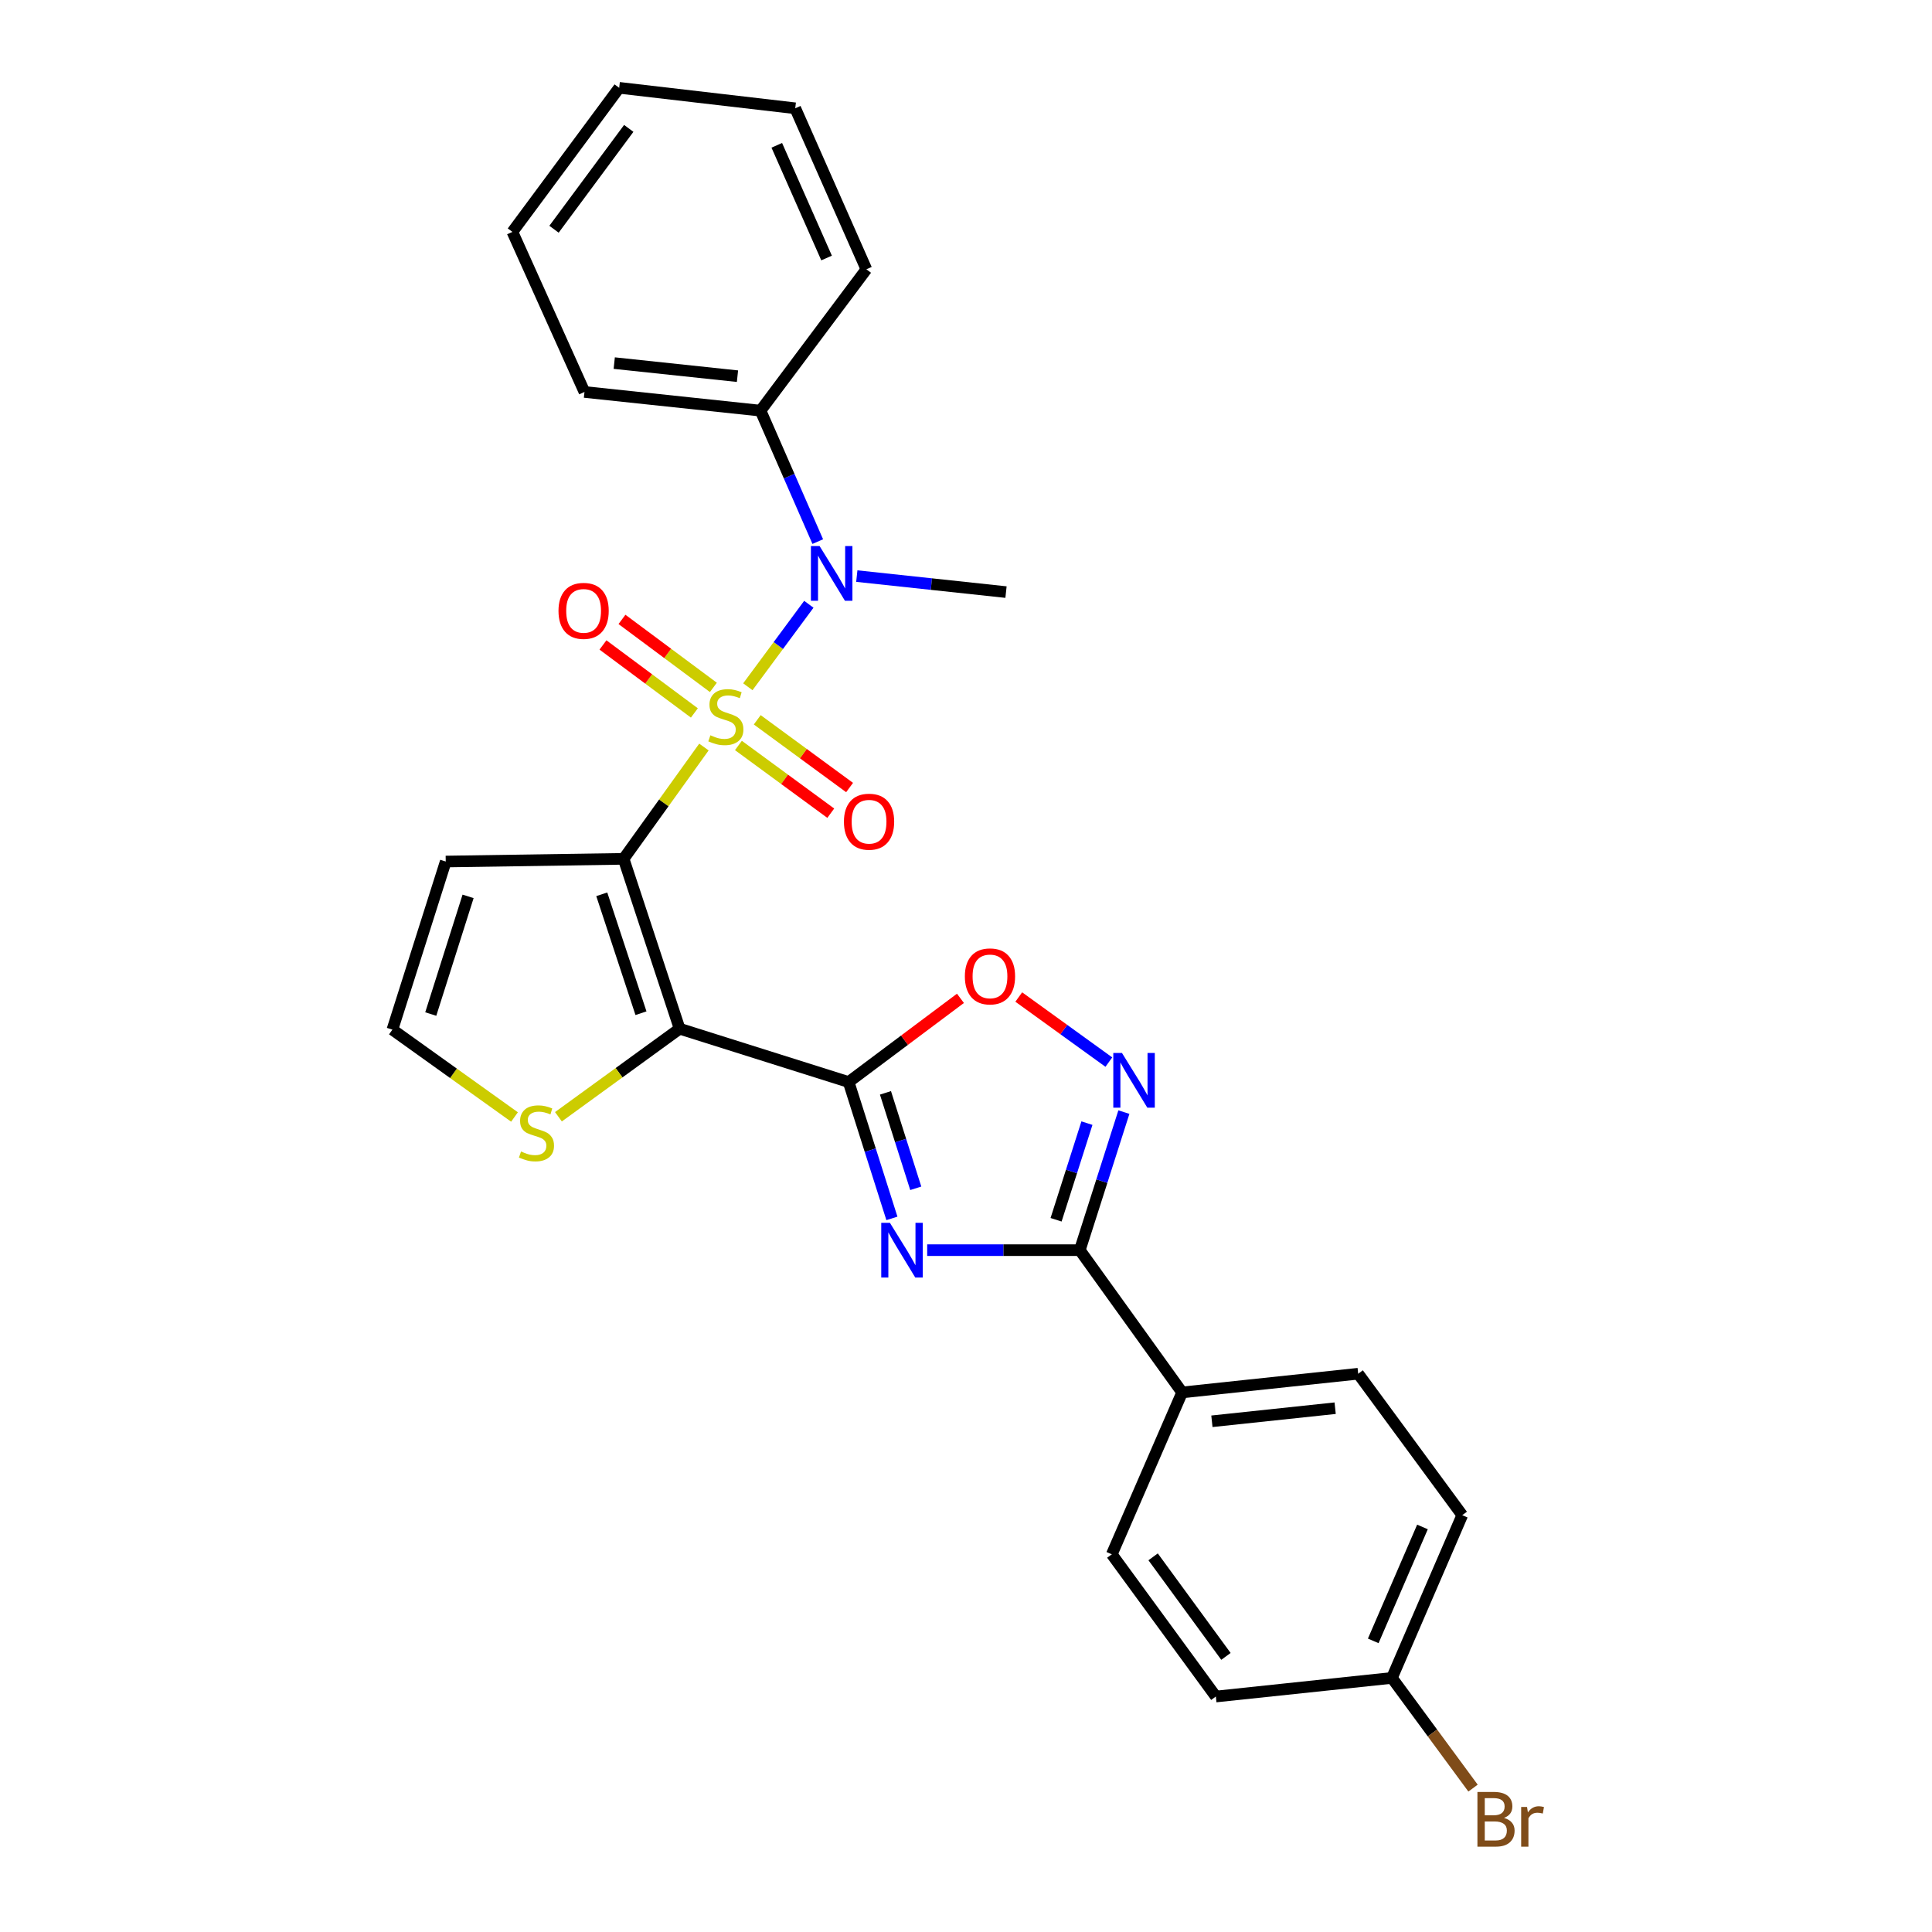 <?xml version='1.0' encoding='iso-8859-1'?>
<svg version='1.1' baseProfile='full'
              xmlns='http://www.w3.org/2000/svg'
                      xmlns:rdkit='http://www.rdkit.org/xml'
                      xmlns:xlink='http://www.w3.org/1999/xlink'
                  xml:space='preserve'
width='1000px' height='1000px' viewBox='0 0 1000 1000'>
<!-- END OF HEADER -->
<rect style='opacity:1.0;fill:#FFFFFF;stroke:none' width='1000' height='1000' x='0' y='0'> </rect>
<path class='bond-0' d='M 364.352,386.662 L 343.565,415.599' style='fill:none;fill-rule:evenodd;stroke:#CCCC00;stroke-width:6px;stroke-linecap:butt;stroke-linejoin:miter;stroke-opacity:1' />
<path class='bond-0' d='M 343.565,415.599 L 322.778,444.536' style='fill:none;fill-rule:evenodd;stroke:#000000;stroke-width:6px;stroke-linecap:butt;stroke-linejoin:miter;stroke-opacity:1' />
<path class='bond-6' d='M 387.082,355.469 L 402.867,334.122' style='fill:none;fill-rule:evenodd;stroke:#CCCC00;stroke-width:6px;stroke-linecap:butt;stroke-linejoin:miter;stroke-opacity:1' />
<path class='bond-6' d='M 402.867,334.122 L 418.651,312.774' style='fill:none;fill-rule:evenodd;stroke:#0000FF;stroke-width:6px;stroke-linecap:butt;stroke-linejoin:miter;stroke-opacity:1' />
<path class='bond-10' d='M 382.203,385.856 L 406.101,403.385' style='fill:none;fill-rule:evenodd;stroke:#CCCC00;stroke-width:6px;stroke-linecap:butt;stroke-linejoin:miter;stroke-opacity:1' />
<path class='bond-10' d='M 406.101,403.385 L 430,420.915' style='fill:none;fill-rule:evenodd;stroke:#FF0000;stroke-width:6px;stroke-linecap:butt;stroke-linejoin:miter;stroke-opacity:1' />
<path class='bond-10' d='M 391.952,372.565 L 415.85,390.094' style='fill:none;fill-rule:evenodd;stroke:#CCCC00;stroke-width:6px;stroke-linecap:butt;stroke-linejoin:miter;stroke-opacity:1' />
<path class='bond-10' d='M 415.85,390.094 L 439.749,407.624' style='fill:none;fill-rule:evenodd;stroke:#FF0000;stroke-width:6px;stroke-linecap:butt;stroke-linejoin:miter;stroke-opacity:1' />
<path class='bond-11' d='M 369.244,355.792 L 345.588,338.197' style='fill:none;fill-rule:evenodd;stroke:#CCCC00;stroke-width:6px;stroke-linecap:butt;stroke-linejoin:miter;stroke-opacity:1' />
<path class='bond-11' d='M 345.588,338.197 L 321.932,320.602' style='fill:none;fill-rule:evenodd;stroke:#FF0000;stroke-width:6px;stroke-linecap:butt;stroke-linejoin:miter;stroke-opacity:1' />
<path class='bond-11' d='M 359.407,369.018 L 335.75,351.423' style='fill:none;fill-rule:evenodd;stroke:#CCCC00;stroke-width:6px;stroke-linecap:butt;stroke-linejoin:miter;stroke-opacity:1' />
<path class='bond-11' d='M 335.75,351.423 L 312.094,333.828' style='fill:none;fill-rule:evenodd;stroke:#FF0000;stroke-width:6px;stroke-linecap:butt;stroke-linejoin:miter;stroke-opacity:1' />
<path class='bond-1' d='M 322.778,444.536 L 351.771,532.466' style='fill:none;fill-rule:evenodd;stroke:#000000;stroke-width:6px;stroke-linecap:butt;stroke-linejoin:miter;stroke-opacity:1' />
<path class='bond-1' d='M 311.473,462.887 L 331.768,524.438' style='fill:none;fill-rule:evenodd;stroke:#000000;stroke-width:6px;stroke-linecap:butt;stroke-linejoin:miter;stroke-opacity:1' />
<path class='bond-9' d='M 322.778,444.536 L 230.709,445.928' style='fill:none;fill-rule:evenodd;stroke:#000000;stroke-width:6px;stroke-linecap:butt;stroke-linejoin:miter;stroke-opacity:1' />
<path class='bond-2' d='M 351.771,532.466 L 439.243,560.057' style='fill:none;fill-rule:evenodd;stroke:#000000;stroke-width:6px;stroke-linecap:butt;stroke-linejoin:miter;stroke-opacity:1' />
<path class='bond-8' d='M 351.771,532.466 L 320.409,555.25' style='fill:none;fill-rule:evenodd;stroke:#000000;stroke-width:6px;stroke-linecap:butt;stroke-linejoin:miter;stroke-opacity:1' />
<path class='bond-8' d='M 320.409,555.25 L 289.047,578.033' style='fill:none;fill-rule:evenodd;stroke:#CCCC00;stroke-width:6px;stroke-linecap:butt;stroke-linejoin:miter;stroke-opacity:1' />
<path class='bond-3' d='M 439.243,560.057 L 450.447,595.347' style='fill:none;fill-rule:evenodd;stroke:#000000;stroke-width:6px;stroke-linecap:butt;stroke-linejoin:miter;stroke-opacity:1' />
<path class='bond-3' d='M 450.447,595.347 L 461.651,630.638' style='fill:none;fill-rule:evenodd;stroke:#0000FF;stroke-width:6px;stroke-linecap:butt;stroke-linejoin:miter;stroke-opacity:1' />
<path class='bond-3' d='M 458.315,565.656 L 466.157,590.36' style='fill:none;fill-rule:evenodd;stroke:#000000;stroke-width:6px;stroke-linecap:butt;stroke-linejoin:miter;stroke-opacity:1' />
<path class='bond-3' d='M 466.157,590.36 L 474,615.063' style='fill:none;fill-rule:evenodd;stroke:#0000FF;stroke-width:6px;stroke-linecap:butt;stroke-linejoin:miter;stroke-opacity:1' />
<path class='bond-7' d='M 439.243,560.057 L 468.184,538.396' style='fill:none;fill-rule:evenodd;stroke:#000000;stroke-width:6px;stroke-linecap:butt;stroke-linejoin:miter;stroke-opacity:1' />
<path class='bond-7' d='M 468.184,538.396 L 497.126,516.735' style='fill:none;fill-rule:evenodd;stroke:#FF0000;stroke-width:6px;stroke-linecap:butt;stroke-linejoin:miter;stroke-opacity:1' />
<path class='bond-4' d='M 479.912,647.08 L 519.407,647.08' style='fill:none;fill-rule:evenodd;stroke:#0000FF;stroke-width:6px;stroke-linecap:butt;stroke-linejoin:miter;stroke-opacity:1' />
<path class='bond-4' d='M 519.407,647.08 L 558.903,647.08' style='fill:none;fill-rule:evenodd;stroke:#000000;stroke-width:6px;stroke-linecap:butt;stroke-linejoin:miter;stroke-opacity:1' />
<path class='bond-13' d='M 558.903,647.08 L 611.87,720.715' style='fill:none;fill-rule:evenodd;stroke:#000000;stroke-width:6px;stroke-linecap:butt;stroke-linejoin:miter;stroke-opacity:1' />
<path class='bond-29' d='M 558.903,647.08 L 570.312,611.354' style='fill:none;fill-rule:evenodd;stroke:#000000;stroke-width:6px;stroke-linecap:butt;stroke-linejoin:miter;stroke-opacity:1' />
<path class='bond-29' d='M 570.312,611.354 L 581.721,575.627' style='fill:none;fill-rule:evenodd;stroke:#0000FF;stroke-width:6px;stroke-linecap:butt;stroke-linejoin:miter;stroke-opacity:1' />
<path class='bond-29' d='M 546.624,631.348 L 554.61,606.339' style='fill:none;fill-rule:evenodd;stroke:#000000;stroke-width:6px;stroke-linecap:butt;stroke-linejoin:miter;stroke-opacity:1' />
<path class='bond-29' d='M 554.61,606.339 L 562.596,581.331' style='fill:none;fill-rule:evenodd;stroke:#0000FF;stroke-width:6px;stroke-linecap:butt;stroke-linejoin:miter;stroke-opacity:1' />
<path class='bond-5' d='M 573.94,549.741 L 550.624,532.899' style='fill:none;fill-rule:evenodd;stroke:#0000FF;stroke-width:6px;stroke-linecap:butt;stroke-linejoin:miter;stroke-opacity:1' />
<path class='bond-5' d='M 550.624,532.899 L 527.308,516.057' style='fill:none;fill-rule:evenodd;stroke:#FF0000;stroke-width:6px;stroke-linecap:butt;stroke-linejoin:miter;stroke-opacity:1' />
<path class='bond-14' d='M 423.276,280.331 L 408.462,246.441' style='fill:none;fill-rule:evenodd;stroke:#0000FF;stroke-width:6px;stroke-linecap:butt;stroke-linejoin:miter;stroke-opacity:1' />
<path class='bond-14' d='M 408.462,246.441 L 393.648,212.55' style='fill:none;fill-rule:evenodd;stroke:#000000;stroke-width:6px;stroke-linecap:butt;stroke-linejoin:miter;stroke-opacity:1' />
<path class='bond-21' d='M 443.479,298.185 L 482.093,302.327' style='fill:none;fill-rule:evenodd;stroke:#0000FF;stroke-width:6px;stroke-linecap:butt;stroke-linejoin:miter;stroke-opacity:1' />
<path class='bond-21' d='M 482.093,302.327 L 520.707,306.469' style='fill:none;fill-rule:evenodd;stroke:#000000;stroke-width:6px;stroke-linecap:butt;stroke-linejoin:miter;stroke-opacity:1' />
<path class='bond-27' d='M 266.306,578.155 L 234.707,555.544' style='fill:none;fill-rule:evenodd;stroke:#CCCC00;stroke-width:6px;stroke-linecap:butt;stroke-linejoin:miter;stroke-opacity:1' />
<path class='bond-27' d='M 234.707,555.544 L 203.109,532.933' style='fill:none;fill-rule:evenodd;stroke:#000000;stroke-width:6px;stroke-linecap:butt;stroke-linejoin:miter;stroke-opacity:1' />
<path class='bond-12' d='M 230.709,445.928 L 203.109,532.933' style='fill:none;fill-rule:evenodd;stroke:#000000;stroke-width:6px;stroke-linecap:butt;stroke-linejoin:miter;stroke-opacity:1' />
<path class='bond-12' d='M 242.281,463.963 L 222.961,524.866' style='fill:none;fill-rule:evenodd;stroke:#000000;stroke-width:6px;stroke-linecap:butt;stroke-linejoin:miter;stroke-opacity:1' />
<path class='bond-15' d='M 611.87,720.715 L 702.995,711.036' style='fill:none;fill-rule:evenodd;stroke:#000000;stroke-width:6px;stroke-linecap:butt;stroke-linejoin:miter;stroke-opacity:1' />
<path class='bond-15' d='M 627.28,735.655 L 691.068,728.879' style='fill:none;fill-rule:evenodd;stroke:#000000;stroke-width:6px;stroke-linecap:butt;stroke-linejoin:miter;stroke-opacity:1' />
<path class='bond-16' d='M 611.87,720.715 L 575.469,804.506' style='fill:none;fill-rule:evenodd;stroke:#000000;stroke-width:6px;stroke-linecap:butt;stroke-linejoin:miter;stroke-opacity:1' />
<path class='bond-22' d='M 393.648,212.55 L 302.522,202.88' style='fill:none;fill-rule:evenodd;stroke:#000000;stroke-width:6px;stroke-linecap:butt;stroke-linejoin:miter;stroke-opacity:1' />
<path class='bond-22' d='M 381.718,194.709 L 317.93,187.939' style='fill:none;fill-rule:evenodd;stroke:#000000;stroke-width:6px;stroke-linecap:butt;stroke-linejoin:miter;stroke-opacity:1' />
<path class='bond-23' d='M 393.648,212.55 L 448.437,139.382' style='fill:none;fill-rule:evenodd;stroke:#000000;stroke-width:6px;stroke-linecap:butt;stroke-linejoin:miter;stroke-opacity:1' />
<path class='bond-19' d='M 702.995,711.036 L 756.86,784.25' style='fill:none;fill-rule:evenodd;stroke:#000000;stroke-width:6px;stroke-linecap:butt;stroke-linejoin:miter;stroke-opacity:1' />
<path class='bond-18' d='M 575.469,804.506 L 629.324,878.123' style='fill:none;fill-rule:evenodd;stroke:#000000;stroke-width:6px;stroke-linecap:butt;stroke-linejoin:miter;stroke-opacity:1' />
<path class='bond-18' d='M 596.851,805.816 L 634.549,857.348' style='fill:none;fill-rule:evenodd;stroke:#000000;stroke-width:6px;stroke-linecap:butt;stroke-linejoin:miter;stroke-opacity:1' />
<path class='bond-17' d='M 720.459,868.489 L 629.324,878.123' style='fill:none;fill-rule:evenodd;stroke:#000000;stroke-width:6px;stroke-linecap:butt;stroke-linejoin:miter;stroke-opacity:1' />
<path class='bond-20' d='M 720.459,868.489 L 741.449,897.005' style='fill:none;fill-rule:evenodd;stroke:#000000;stroke-width:6px;stroke-linecap:butt;stroke-linejoin:miter;stroke-opacity:1' />
<path class='bond-20' d='M 741.449,897.005 L 762.44,925.52' style='fill:none;fill-rule:evenodd;stroke:#7F4C19;stroke-width:6px;stroke-linecap:butt;stroke-linejoin:miter;stroke-opacity:1' />
<path class='bond-30' d='M 720.459,868.489 L 756.86,784.25' style='fill:none;fill-rule:evenodd;stroke:#000000;stroke-width:6px;stroke-linecap:butt;stroke-linejoin:miter;stroke-opacity:1' />
<path class='bond-30' d='M 710.788,849.315 L 736.268,790.347' style='fill:none;fill-rule:evenodd;stroke:#000000;stroke-width:6px;stroke-linecap:butt;stroke-linejoin:miter;stroke-opacity:1' />
<path class='bond-25' d='M 302.522,202.88 L 265.224,120.024' style='fill:none;fill-rule:evenodd;stroke:#000000;stroke-width:6px;stroke-linecap:butt;stroke-linejoin:miter;stroke-opacity:1' />
<path class='bond-24' d='M 448.437,139.382 L 411.615,56.05' style='fill:none;fill-rule:evenodd;stroke:#000000;stroke-width:6px;stroke-linecap:butt;stroke-linejoin:miter;stroke-opacity:1' />
<path class='bond-24' d='M 427.836,133.545 L 402.061,75.212' style='fill:none;fill-rule:evenodd;stroke:#000000;stroke-width:6px;stroke-linecap:butt;stroke-linejoin:miter;stroke-opacity:1' />
<path class='bond-26' d='M 411.615,56.05 L 320.489,45.455' style='fill:none;fill-rule:evenodd;stroke:#000000;stroke-width:6px;stroke-linecap:butt;stroke-linejoin:miter;stroke-opacity:1' />
<path class='bond-28' d='M 265.224,120.024 L 320.489,45.455' style='fill:none;fill-rule:evenodd;stroke:#000000;stroke-width:6px;stroke-linecap:butt;stroke-linejoin:miter;stroke-opacity:1' />
<path class='bond-28' d='M 286.757,118.653 L 325.442,66.455' style='fill:none;fill-rule:evenodd;stroke:#000000;stroke-width:6px;stroke-linecap:butt;stroke-linejoin:miter;stroke-opacity:1' />
<path  class='atom-0' d='M 367.699 380.584
Q 368.019 380.704, 369.339 381.264
Q 370.659 381.824, 372.099 382.184
Q 373.579 382.504, 375.019 382.504
Q 377.699 382.504, 379.259 381.224
Q 380.819 379.904, 380.819 377.624
Q 380.819 376.064, 380.019 375.104
Q 379.259 374.144, 378.059 373.624
Q 376.859 373.104, 374.859 372.504
Q 372.339 371.744, 370.819 371.024
Q 369.339 370.304, 368.259 368.784
Q 367.219 367.264, 367.219 364.704
Q 367.219 361.144, 369.619 358.944
Q 372.059 356.744, 376.859 356.744
Q 380.139 356.744, 383.859 358.304
L 382.939 361.384
Q 379.539 359.984, 376.979 359.984
Q 374.219 359.984, 372.699 361.144
Q 371.179 362.264, 371.219 364.224
Q 371.219 365.744, 371.979 366.664
Q 372.779 367.584, 373.899 368.104
Q 375.059 368.624, 376.979 369.224
Q 379.539 370.024, 381.059 370.824
Q 382.579 371.624, 383.659 373.264
Q 384.779 374.864, 384.779 377.624
Q 384.779 381.544, 382.139 383.664
Q 379.539 385.744, 375.179 385.744
Q 372.659 385.744, 370.739 385.184
Q 368.859 384.664, 366.619 383.744
L 367.699 380.584
' fill='#CCCC00'/>
<path  class='atom-4' d='M 460.611 632.92
L 469.891 647.92
Q 470.811 649.4, 472.291 652.08
Q 473.771 654.76, 473.851 654.92
L 473.851 632.92
L 477.611 632.92
L 477.611 661.24
L 473.731 661.24
L 463.771 644.84
Q 462.611 642.92, 461.371 640.72
Q 460.171 638.52, 459.811 637.84
L 459.811 661.24
L 456.131 661.24
L 456.131 632.92
L 460.611 632.92
' fill='#0000FF'/>
<path  class='atom-6' d='M 580.72 545
L 590 560
Q 590.92 561.48, 592.4 564.16
Q 593.88 566.84, 593.96 567
L 593.96 545
L 597.72 545
L 597.72 573.32
L 593.84 573.32
L 583.88 556.92
Q 582.72 555, 581.48 552.8
Q 580.28 550.6, 579.92 549.92
L 579.92 573.32
L 576.24 573.32
L 576.24 545
L 580.72 545
' fill='#0000FF'/>
<path  class='atom-7' d='M 424.21 282.63
L 433.49 297.63
Q 434.41 299.11, 435.89 301.79
Q 437.37 304.47, 437.45 304.63
L 437.45 282.63
L 441.21 282.63
L 441.21 310.95
L 437.33 310.95
L 427.37 294.55
Q 426.21 292.63, 424.97 290.43
Q 423.77 288.23, 423.41 287.55
L 423.41 310.95
L 419.73 310.95
L 419.73 282.63
L 424.21 282.63
' fill='#0000FF'/>
<path  class='atom-8' d='M 499.411 505.376
Q 499.411 498.576, 502.771 494.776
Q 506.131 490.976, 512.411 490.976
Q 518.691 490.976, 522.051 494.776
Q 525.411 498.576, 525.411 505.376
Q 525.411 512.256, 522.011 516.176
Q 518.611 520.056, 512.411 520.056
Q 506.171 520.056, 502.771 516.176
Q 499.411 512.296, 499.411 505.376
M 512.411 516.856
Q 516.731 516.856, 519.051 513.976
Q 521.411 511.056, 521.411 505.376
Q 521.411 499.816, 519.051 497.016
Q 516.731 494.176, 512.411 494.176
Q 508.091 494.176, 505.731 496.976
Q 503.411 499.776, 503.411 505.376
Q 503.411 511.096, 505.731 513.976
Q 508.091 516.856, 512.411 516.856
' fill='#FF0000'/>
<path  class='atom-9' d='M 269.678 596.013
Q 269.998 596.133, 271.318 596.693
Q 272.638 597.253, 274.078 597.613
Q 275.558 597.933, 276.998 597.933
Q 279.678 597.933, 281.238 596.653
Q 282.798 595.333, 282.798 593.053
Q 282.798 591.493, 281.998 590.533
Q 281.238 589.573, 280.038 589.053
Q 278.838 588.533, 276.838 587.933
Q 274.318 587.173, 272.798 586.453
Q 271.318 585.733, 270.238 584.213
Q 269.198 582.693, 269.198 580.133
Q 269.198 576.573, 271.598 574.373
Q 274.038 572.173, 278.838 572.173
Q 282.118 572.173, 285.838 573.733
L 284.918 576.813
Q 281.518 575.413, 278.958 575.413
Q 276.198 575.413, 274.678 576.573
Q 273.158 577.693, 273.198 579.653
Q 273.198 581.173, 273.958 582.093
Q 274.758 583.013, 275.878 583.533
Q 277.038 584.053, 278.958 584.653
Q 281.518 585.453, 283.038 586.253
Q 284.558 587.053, 285.638 588.693
Q 286.758 590.293, 286.758 593.053
Q 286.758 596.973, 284.118 599.093
Q 281.518 601.173, 277.158 601.173
Q 274.638 601.173, 272.718 600.613
Q 270.838 600.093, 268.598 599.173
L 269.678 596.013
' fill='#CCCC00'/>
<path  class='atom-11' d='M 436.82 425.312
Q 436.82 418.512, 440.18 414.712
Q 443.54 410.912, 449.82 410.912
Q 456.1 410.912, 459.46 414.712
Q 462.82 418.512, 462.82 425.312
Q 462.82 432.192, 459.42 436.112
Q 456.02 439.992, 449.82 439.992
Q 443.58 439.992, 440.18 436.112
Q 436.82 432.232, 436.82 425.312
M 449.82 436.792
Q 454.14 436.792, 456.46 433.912
Q 458.82 430.992, 458.82 425.312
Q 458.82 419.752, 456.46 416.952
Q 454.14 414.112, 449.82 414.112
Q 445.5 414.112, 443.14 416.912
Q 440.82 419.712, 440.82 425.312
Q 440.82 431.032, 443.14 433.912
Q 445.5 436.792, 449.82 436.792
' fill='#FF0000'/>
<path  class='atom-12' d='M 289.073 316.183
Q 289.073 309.383, 292.433 305.583
Q 295.793 301.783, 302.073 301.783
Q 308.353 301.783, 311.713 305.583
Q 315.073 309.383, 315.073 316.183
Q 315.073 323.063, 311.673 326.983
Q 308.273 330.863, 302.073 330.863
Q 295.833 330.863, 292.433 326.983
Q 289.073 323.103, 289.073 316.183
M 302.073 327.663
Q 306.393 327.663, 308.713 324.783
Q 311.073 321.863, 311.073 316.183
Q 311.073 310.623, 308.713 307.823
Q 306.393 304.983, 302.073 304.983
Q 297.753 304.983, 295.393 307.783
Q 293.073 310.583, 293.073 316.183
Q 293.073 321.903, 295.393 324.783
Q 297.753 327.663, 302.073 327.663
' fill='#FF0000'/>
<path  class='atom-21' d='M 778.472 940.955
Q 781.192 941.715, 782.552 943.395
Q 783.952 945.035, 783.952 947.475
Q 783.952 951.395, 781.432 953.635
Q 778.952 955.835, 774.232 955.835
L 764.712 955.835
L 764.712 927.515
L 773.072 927.515
Q 777.912 927.515, 780.352 929.475
Q 782.792 931.435, 782.792 935.035
Q 782.792 939.315, 778.472 940.955
M 768.512 930.715
L 768.512 939.595
L 773.072 939.595
Q 775.872 939.595, 777.312 938.475
Q 778.792 937.315, 778.792 935.035
Q 778.792 930.715, 773.072 930.715
L 768.512 930.715
M 774.232 952.635
Q 776.992 952.635, 778.472 951.315
Q 779.952 949.995, 779.952 947.475
Q 779.952 945.155, 778.312 943.995
Q 776.712 942.795, 773.632 942.795
L 768.512 942.795
L 768.512 952.635
L 774.232 952.635
' fill='#7F4C19'/>
<path  class='atom-21' d='M 790.392 935.275
L 790.832 938.115
Q 792.992 934.915, 796.512 934.915
Q 797.632 934.915, 799.152 935.315
L 798.552 938.675
Q 796.832 938.275, 795.872 938.275
Q 794.192 938.275, 793.072 938.955
Q 791.992 939.595, 791.112 941.155
L 791.112 955.835
L 787.352 955.835
L 787.352 935.275
L 790.392 935.275
' fill='#7F4C19'/>
</svg>
